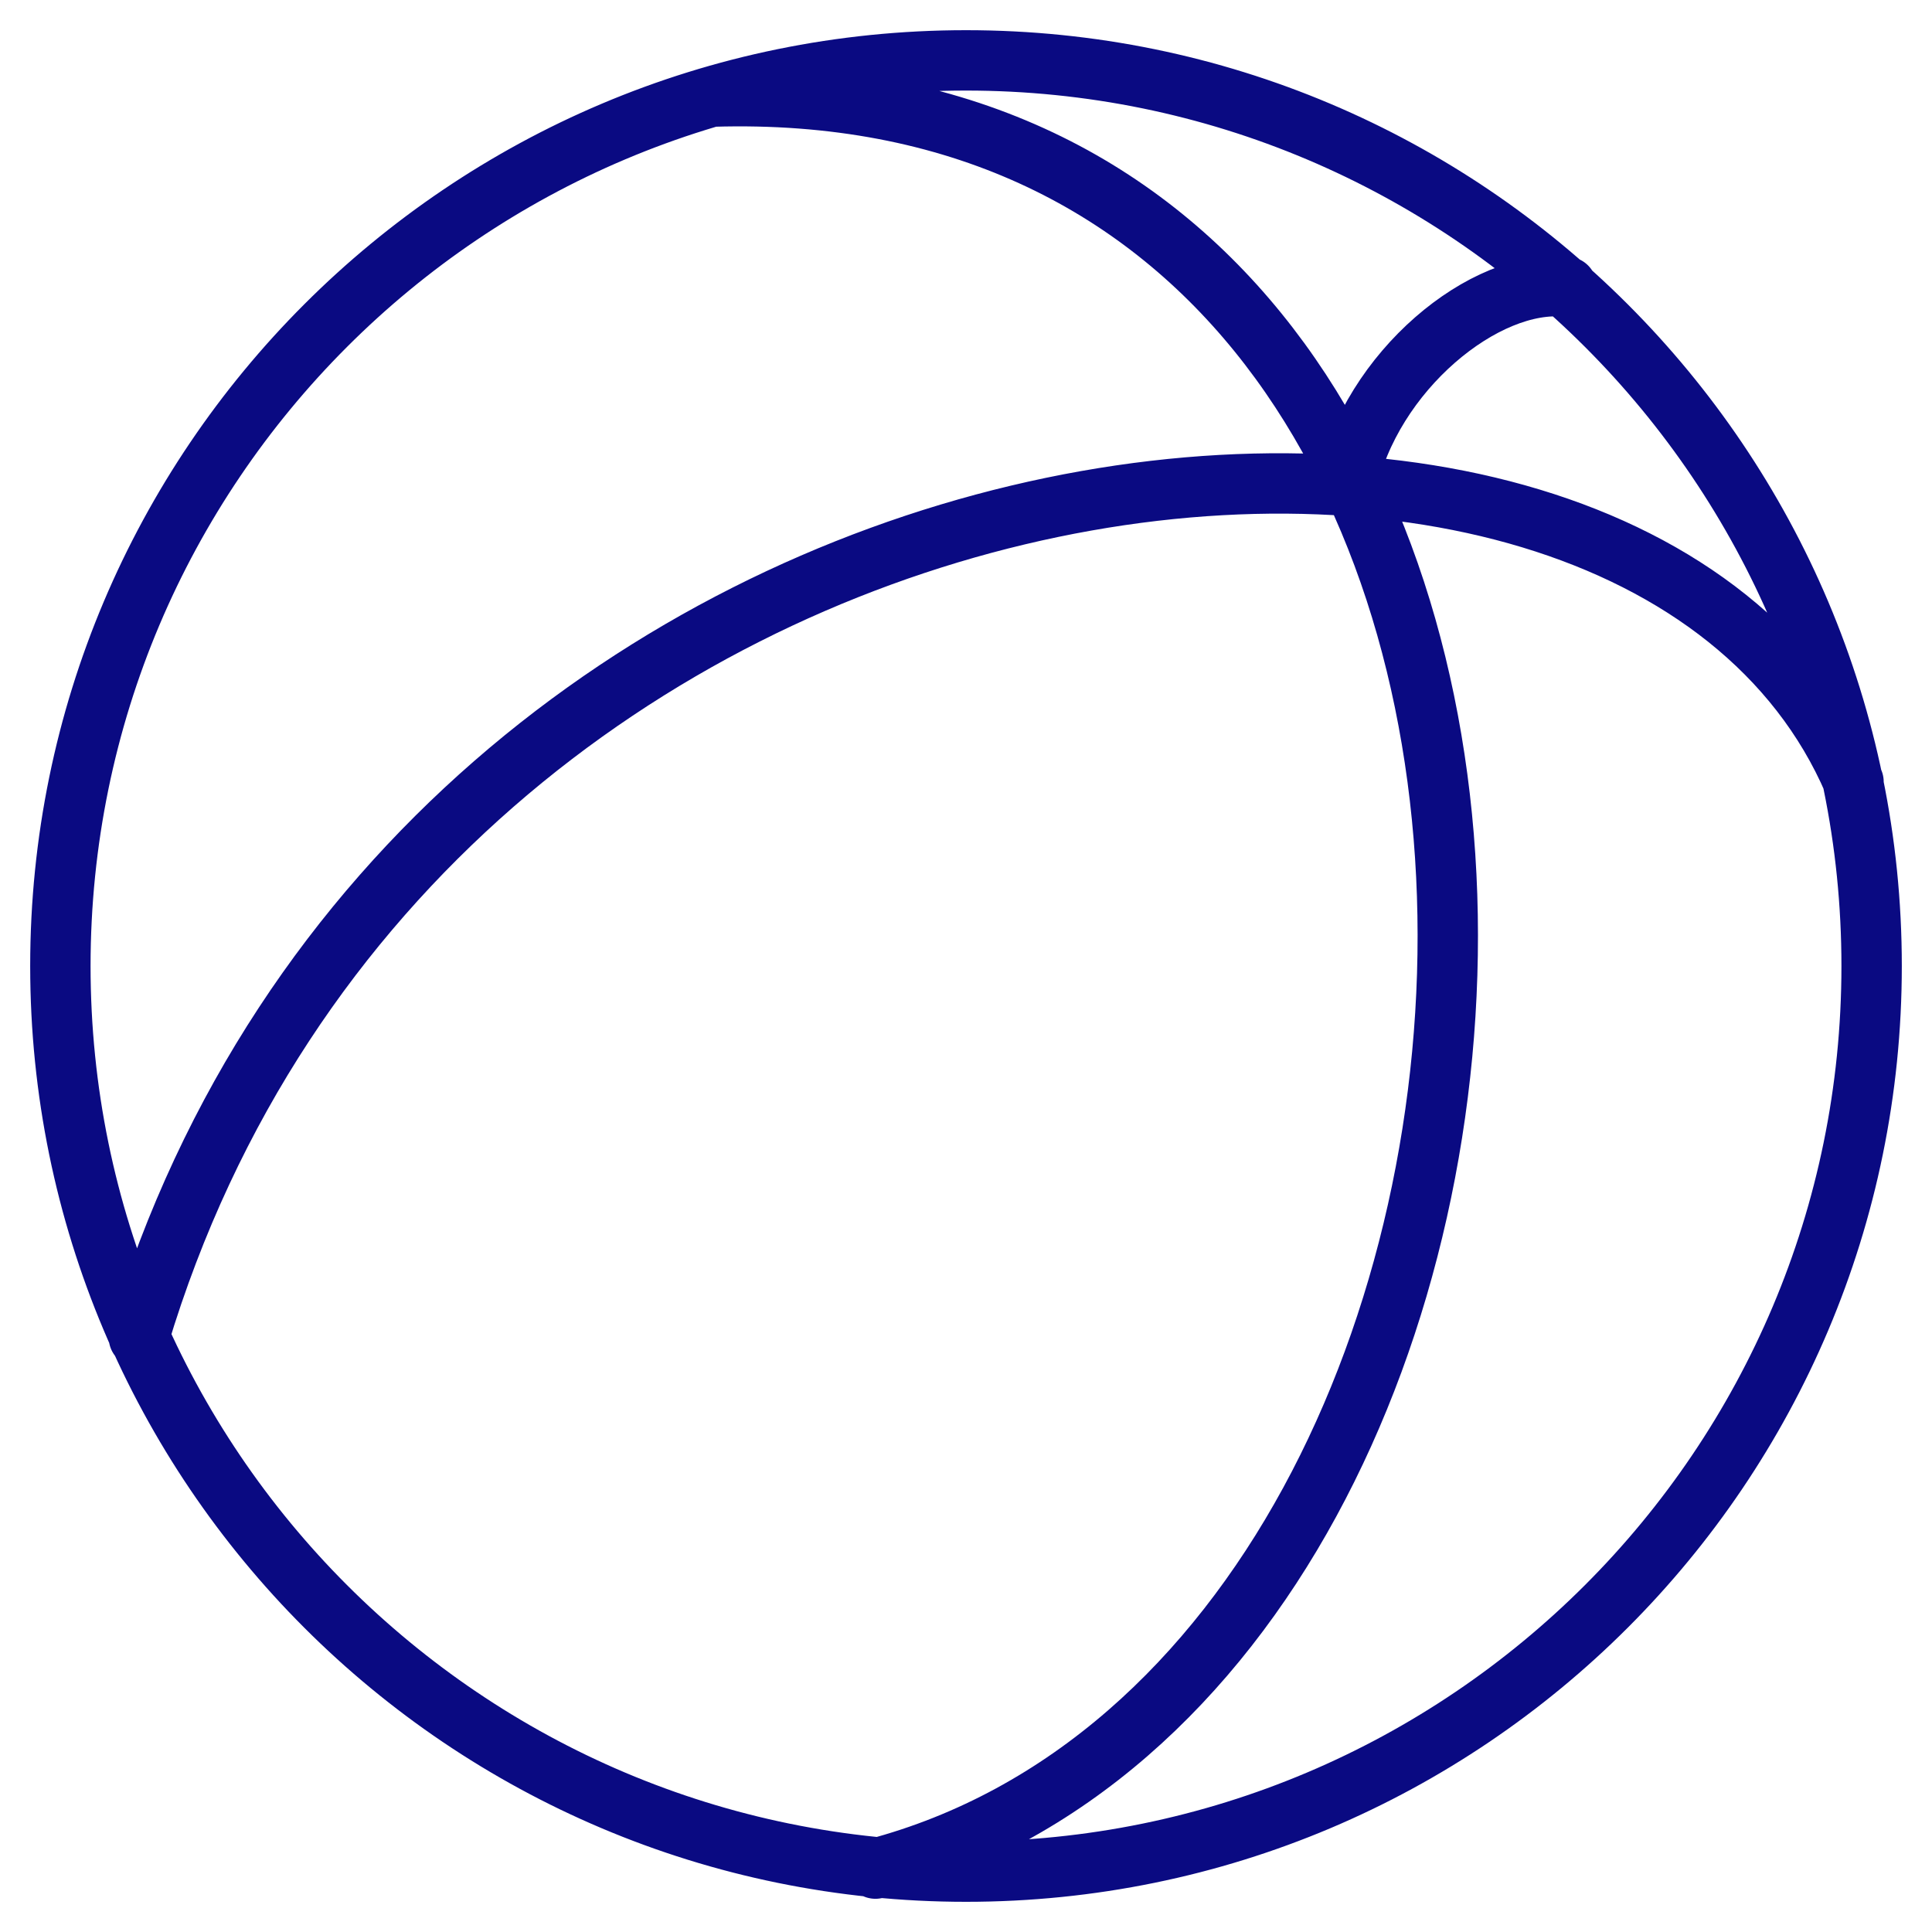 <?xml version="1.0" encoding="utf-8"?>
<svg xmlns="http://www.w3.org/2000/svg" width="64" height="64" viewBox="0 0 64 64" fill="none">
<path d="M23.6 3.2C56 2.2 54.3 55.2 29 61.9M4.6 44.3C13.9 13.399 54 8.7 61.4 25.899M51.9 9.5C49.2 9.2 45.4 12.3 44.6 16.099M62 32C62 48.569 48.569 62 32 62C15.431 62 2 48.569 2 32C2 15.431 15.431 2 32 2C48.569 2 62 15.431 62 32Z" stroke="#0A0A82" stroke-width="2" stroke-linecap="round" stroke-linejoin="round"/>
</svg>